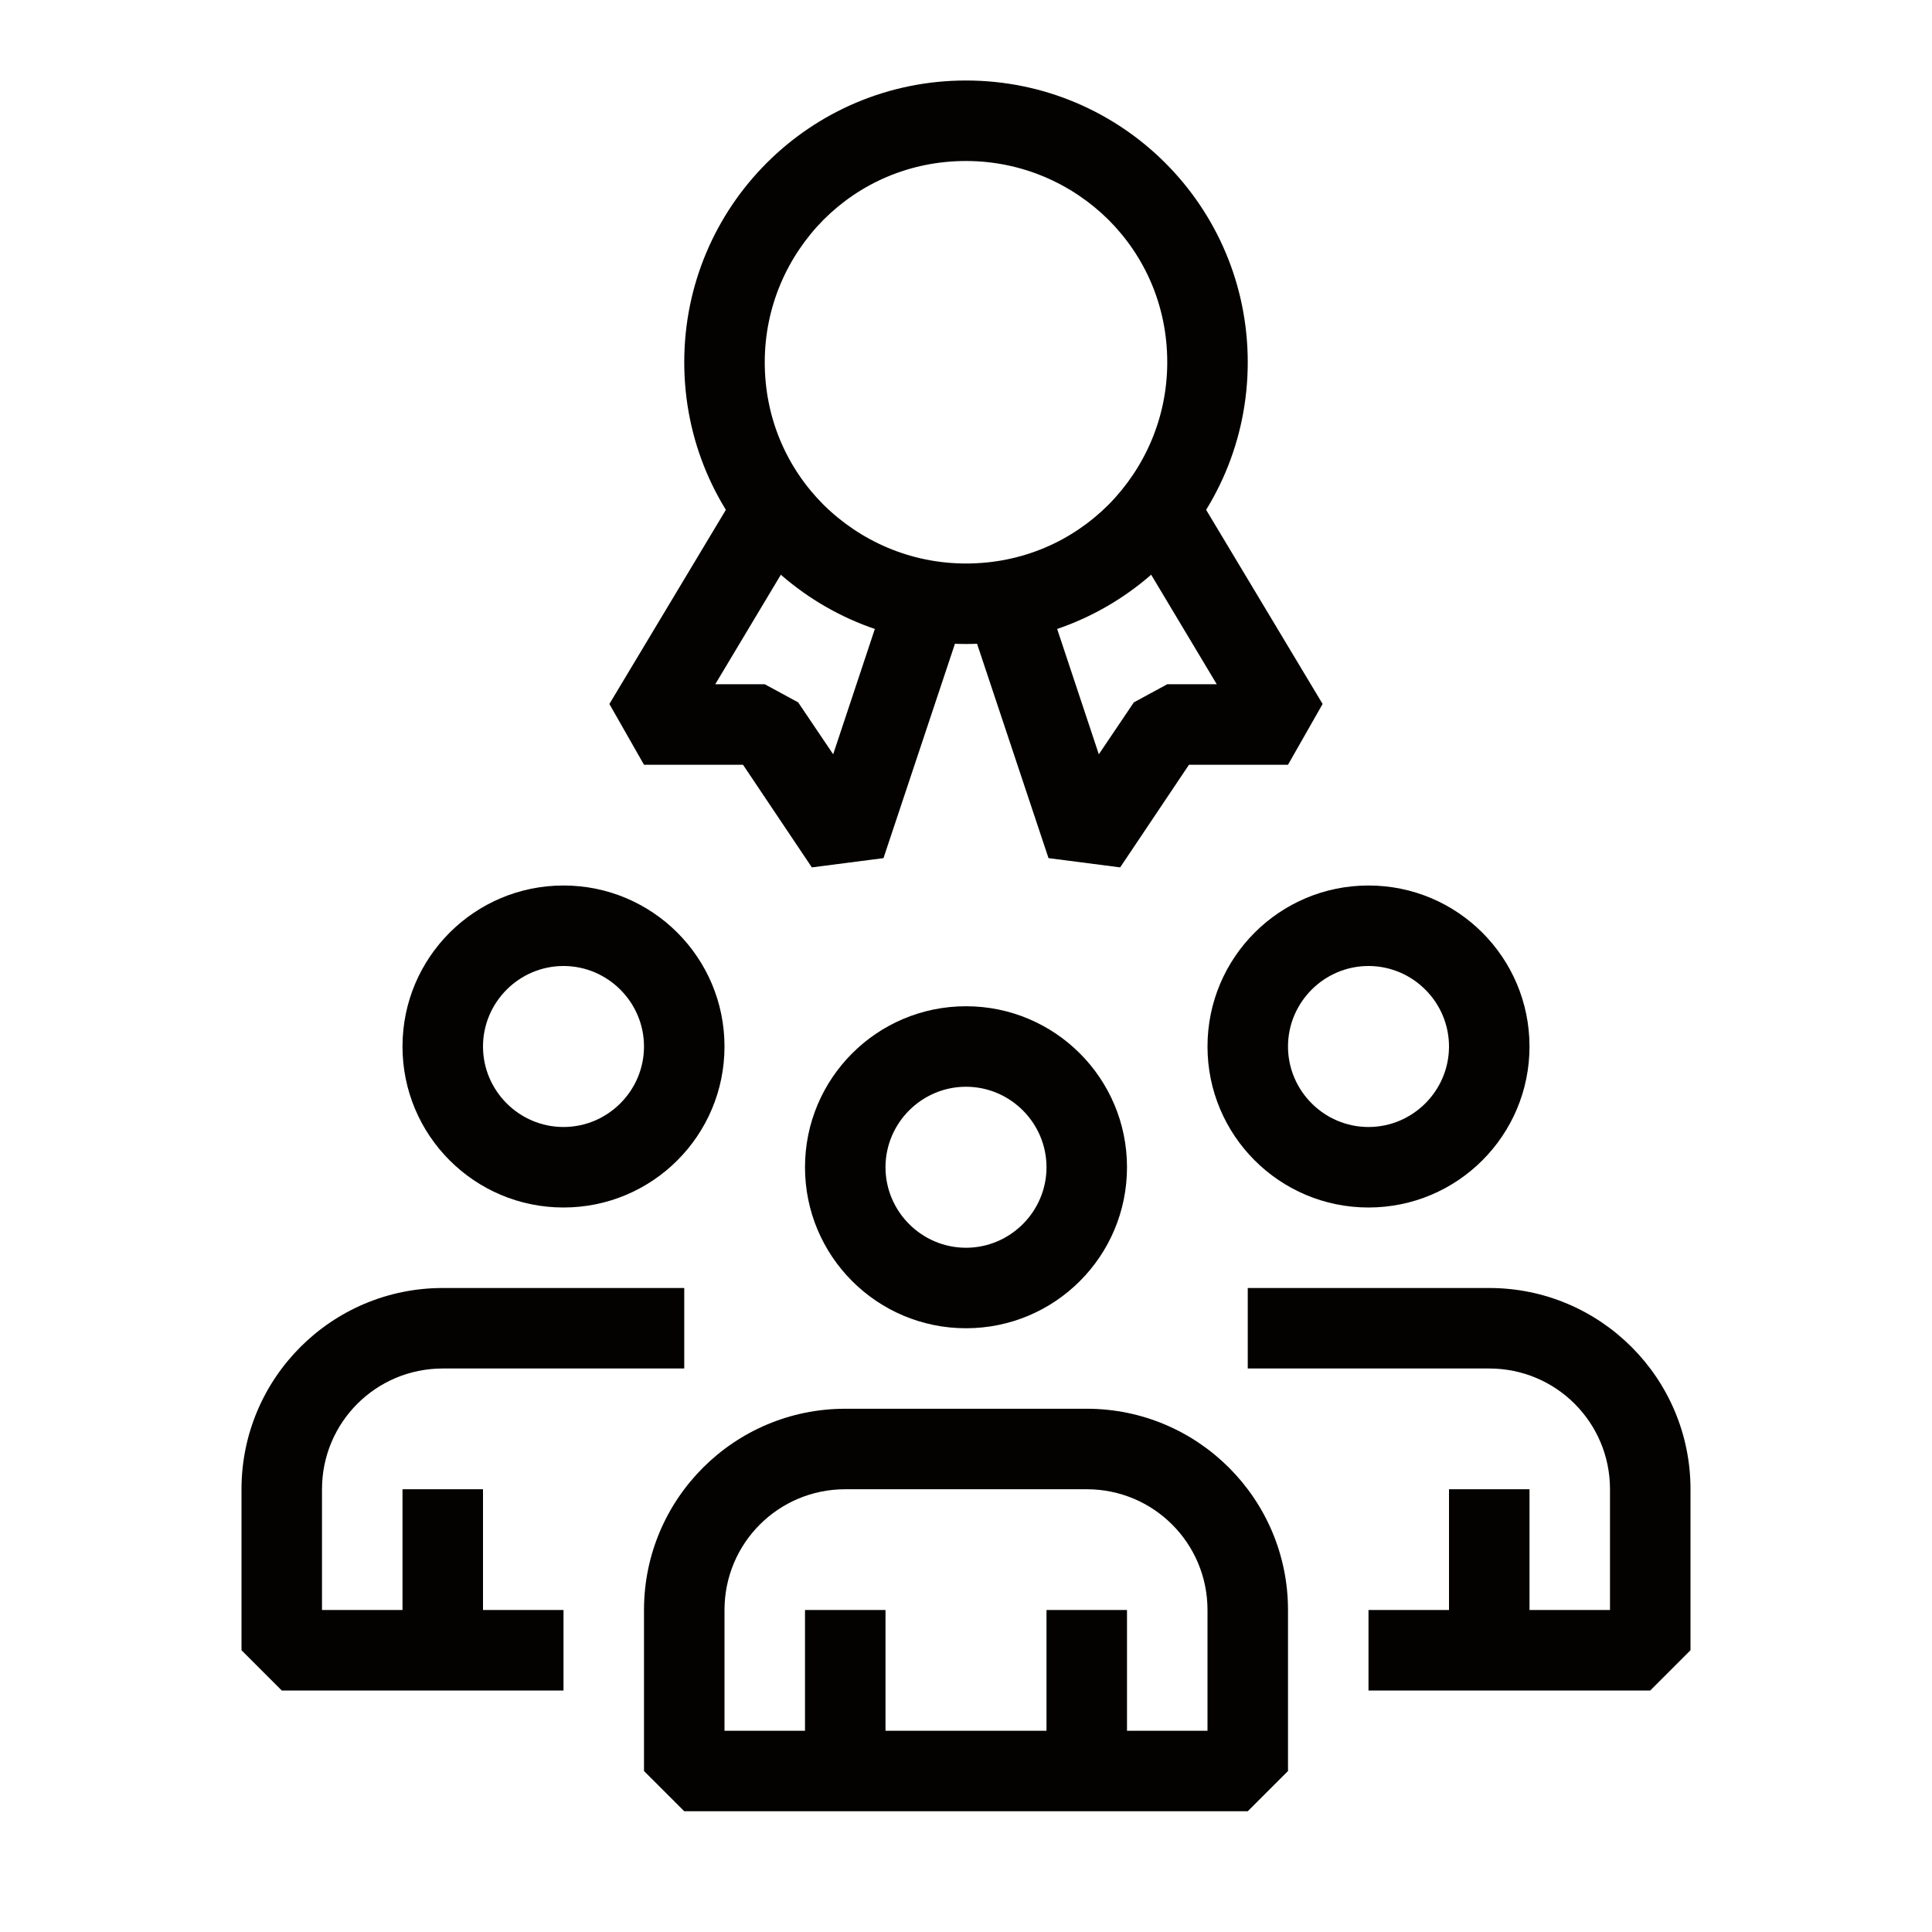 <svg width="48" height="48" viewBox="0 0 48 48" fill="none" xmlns="http://www.w3.org/2000/svg">
<path d="M31 40H32C32 37.24 29.76 35 27 35H21C18.24 35 16 37.24 16 40V44L17 45H31L32 44V40H30V43H18V40C18 38.34 19.34 37 21 37H27C28.66 37 30 38.34 30 40H31Z" fill="#030200"/>
<path d="M20 40V44H22V40" fill="#030200"/>
<path d="M26 40V44H28V40" fill="#030200"/>
<path d="M27 29H26C26 30.1 25.1 31 24 31C22.9 31 22 30.1 22 29C22 27.9 22.9 27 24 27C25.1 27 26 27.9 26 29H28C28 26.79 26.21 25 24 25C21.79 25 20 26.79 20 29C20 31.21 21.79 33 24 33C26.21 33 28 31.21 28 29H27Z" fill="#030200"/>
<path d="M17 32H11C8.24 32 6 34.24 6 37V41L7 42H14V40H8V37C8 35.34 9.34 34 11 34H17V32Z" fill="#030200"/>
<path d="M10 37V41H12V37" fill="#030200"/>
<path d="M17 26H16C16 27.1 15.1 28 14 28C12.9 28 12 27.1 12 26C12 24.9 12.9 24 14 24C15.1 24 16 24.9 16 26H18C18 23.79 16.21 22 14 22C11.79 22 10 23.79 10 26C10 28.21 11.79 30 14 30C16.21 30 18 28.21 18 26H17Z" fill="#030200"/>
<path d="M31 34H37C38.66 34 40 35.34 40 37V40H34V42H41L42 41V37C42 34.24 39.76 32 37 32H31V34Z" fill="#030200"/>
<path d="M36 37V41H38V37" fill="#030200"/>
<path d="M31 26H30C30 28.21 31.79 30 34 30C36.21 30 38 28.21 38 26C38 23.79 36.21 22 34 22C31.79 22 30 23.79 30 26H32C32 24.9 32.9 24 34 24C35.1 24 36 24.9 36 26C36 27.1 35.1 28 34 28C32.9 28 32 27.1 32 26H31Z" fill="#030200"/>
<path d="M28.14 13.51L30.23 17H29L28.17 17.45L27.3 18.74L25.95 14.68L24.05 15.32L26.05 21.32L27.83 21.55L29.54 19H32L32.86 17.49L29.86 12.49L28.14 13.51Z" fill="#030200"/>
<path d="M18.14 12.49L15.14 17.49L16 19H18.46L20.17 21.55L21.95 21.32L23.95 15.32L22.05 14.68L20.7 18.74L19.83 17.45L19 17H17.77L19.86 13.51L18.14 12.49Z" fill="#030200"/>
<path d="M30 9H29C29 10.38 28.44 11.63 27.54 12.54C26.63 13.45 25.39 14 24 14C22.62 14 21.37 13.44 20.46 12.54C19.55 11.63 19 10.39 19 9C19 7.62 19.56 6.37 20.46 5.46C21.37 4.55 22.61 4 24 4C25.38 4 26.63 4.56 27.54 5.46C28.45 6.37 29 7.61 29 9H31C31 5.13 27.87 2 24 2C20.13 2 17 5.13 17 9C17 12.87 20.13 16 24 16C27.87 16 31 12.87 31 9H30Z" fill="#030200"/>
</svg>
